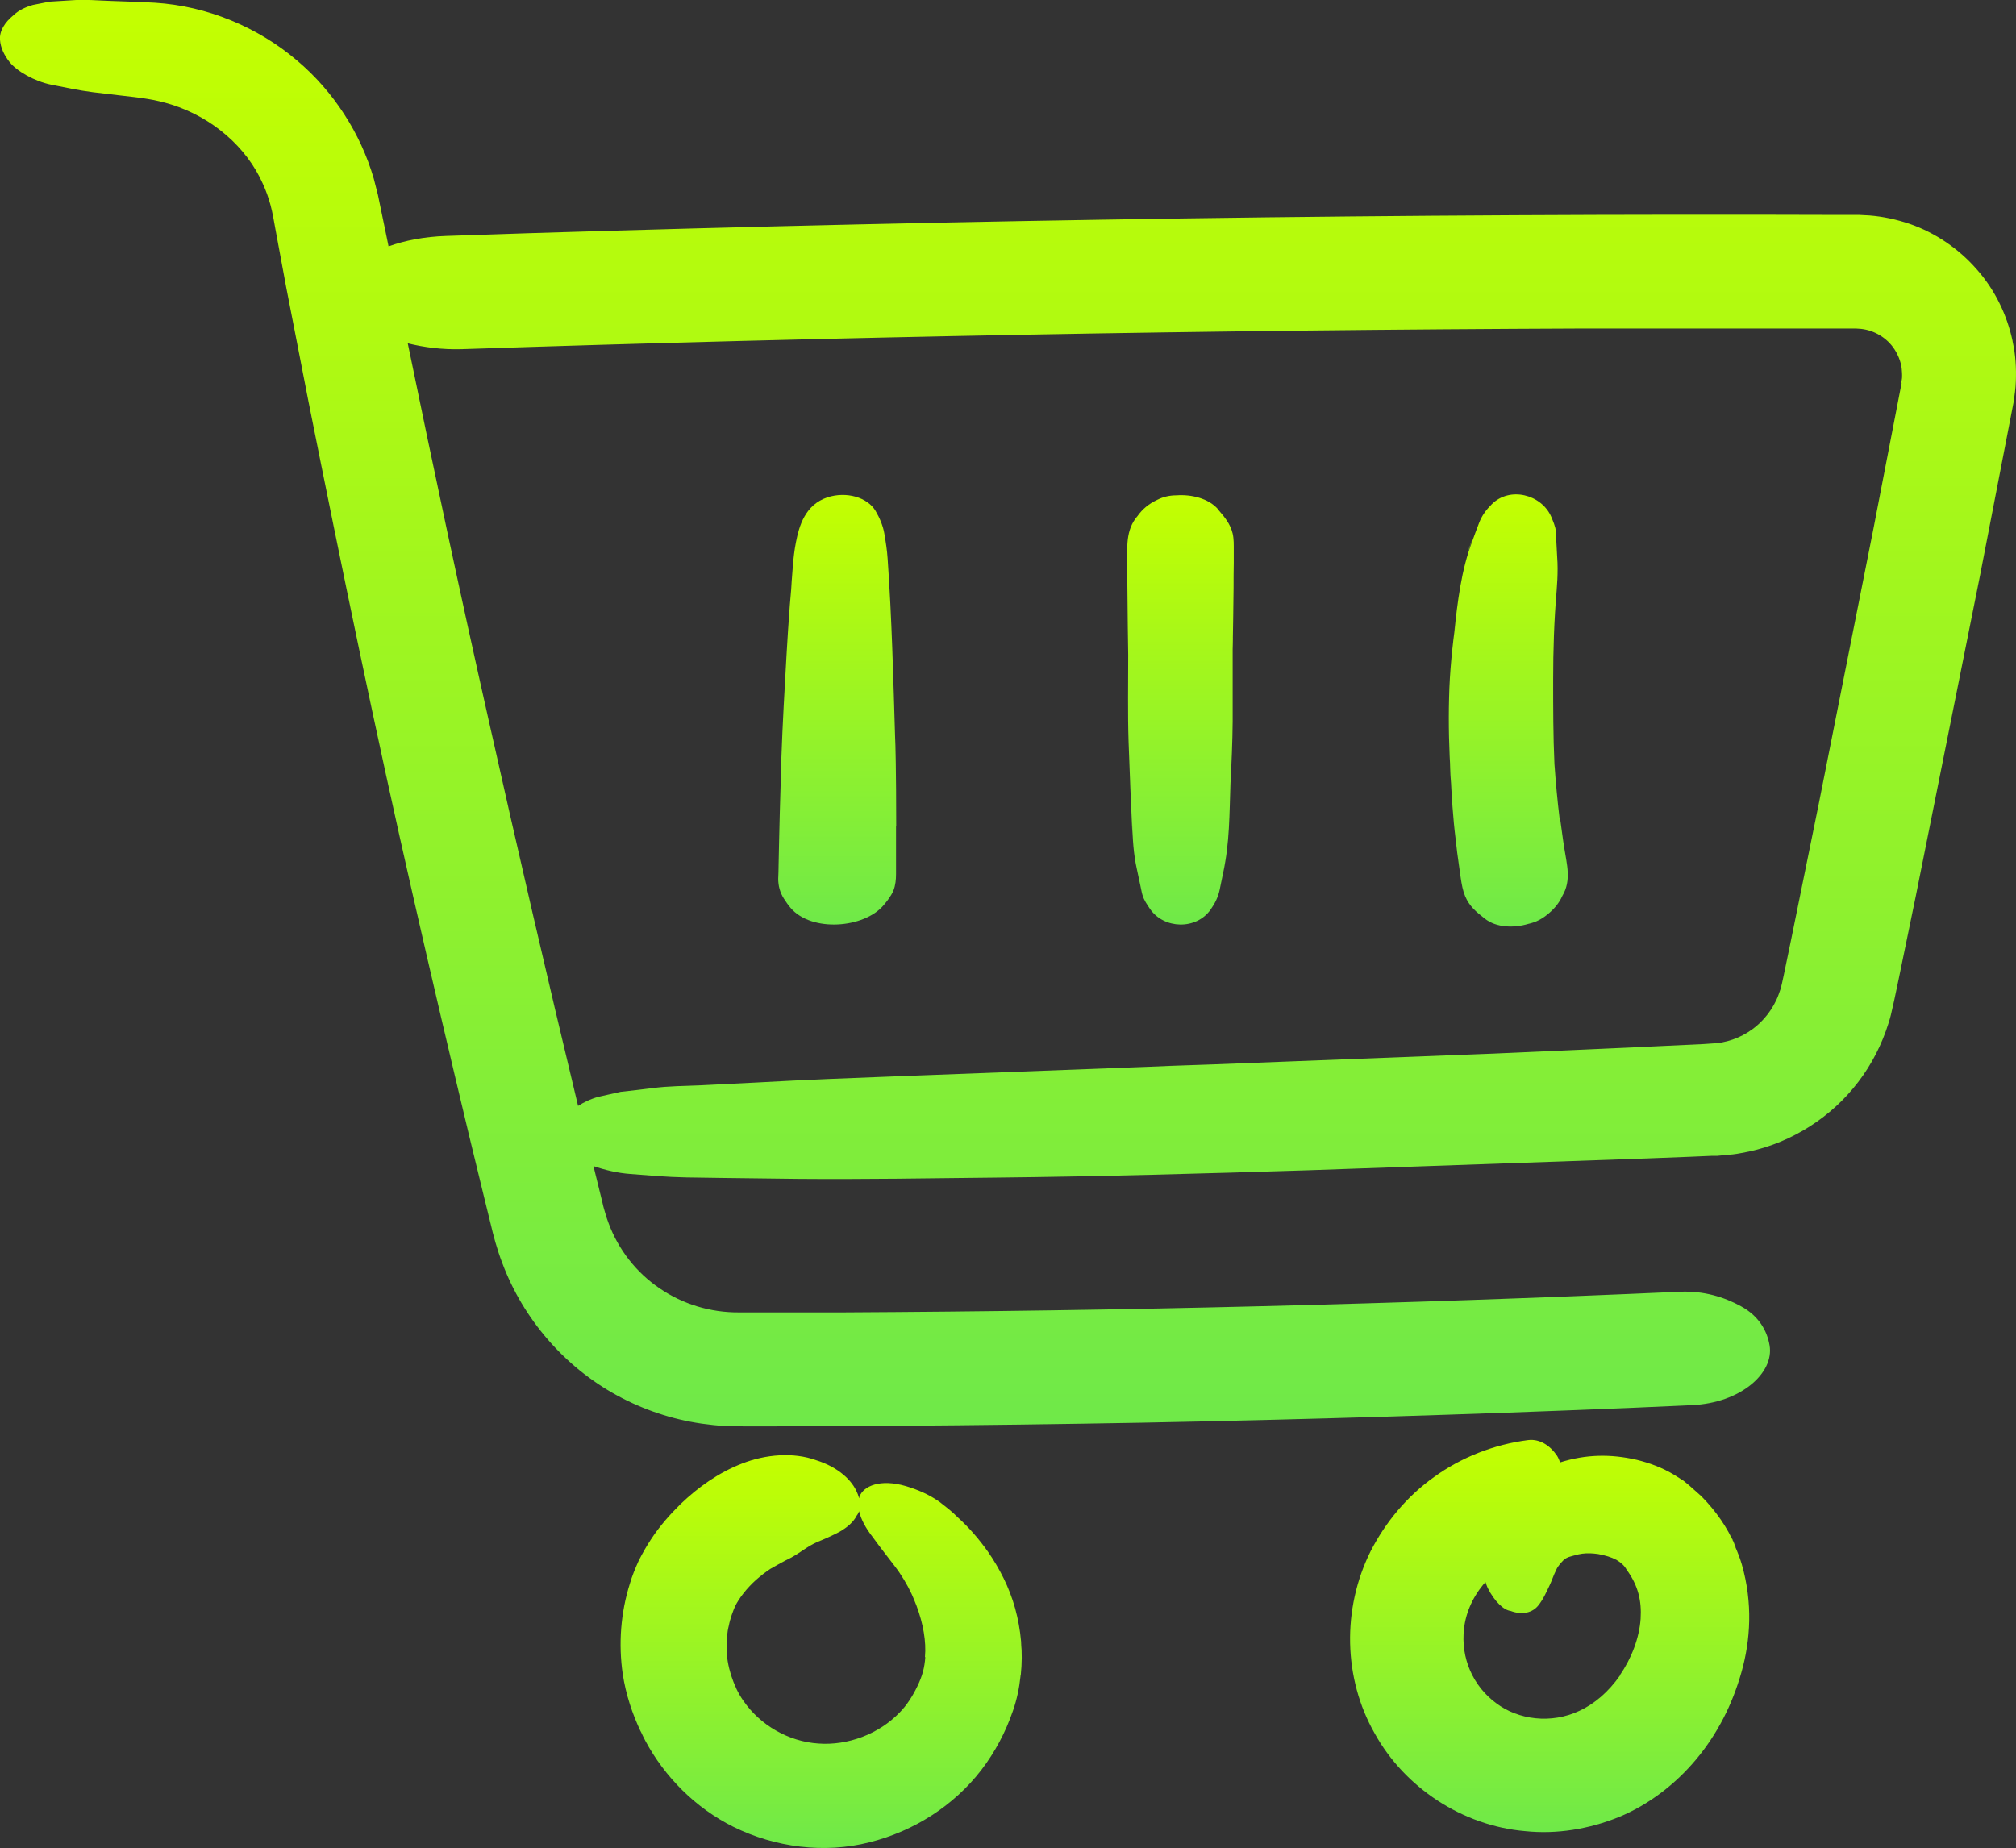<?xml version="1.0" encoding="UTF-8"?>
<svg id="Layer_1" data-name="Layer 1" xmlns="http://www.w3.org/2000/svg" xmlns:xlink="http://www.w3.org/1999/xlink" viewBox="0 0 110.2 101.04">
  <rect x="0" y="0" width="110.2" height="101.04" fill="#333333" stroke="none"/>
  <defs>
    <linearGradient id="New_Gradient_Swatch_copy" data-name="New Gradient Swatch copy" x1="55.1" y1="0" x2="55.1" y2="77.99" gradientUnits="userSpaceOnUse">
      <stop offset="0" stop-color="#c4ff00"/>
      <stop offset="1" stop-color="#6fe949"/>
    </linearGradient>
    <linearGradient id="New_Gradient_Swatch_copy-2" data-name="New Gradient Swatch copy" x1="44.9" y1="79.56" x2="44.9" y2="101.04" xlink:href="#New_Gradient_Swatch_copy"/>
    <linearGradient id="New_Gradient_Swatch_copy-3" data-name="New Gradient Swatch copy" x1="94.74" y1="83.96" x2="94.74" y2="84.61" xlink:href="#New_Gradient_Swatch_copy"/>
    <linearGradient id="New_Gradient_Swatch_copy-4" data-name="New Gradient Swatch copy" x1="84.72" y1="78.72" x2="84.72" y2="100.16" xlink:href="#New_Gradient_Swatch_copy"/>
    <linearGradient id="New_Gradient_Swatch_copy-5" data-name="New Gradient Swatch copy" x1="67.39" y1="34.87" x2="67.39" y2="36.07" xlink:href="#New_Gradient_Swatch_copy"/>
    <linearGradient id="New_Gradient_Swatch_copy-6" data-name="New Gradient Swatch copy" x1="67.38" y1="35.5" x2="67.38" y2="35.53" xlink:href="#New_Gradient_Swatch_copy"/>
    <linearGradient id="New_Gradient_Swatch_copy-7" data-name="New Gradient Swatch copy" x1="64.53" y1="27.07" x2="64.53" y2="50.55" xlink:href="#New_Gradient_Swatch_copy"/>
    <linearGradient id="New_Gradient_Swatch_copy-8" data-name="New Gradient Swatch copy" x1="82.42" y1="27.02" x2="82.42" y2="50.64" xlink:href="#New_Gradient_Swatch_copy"/>
    <linearGradient id="New_Gradient_Swatch_copy-9" data-name="New Gradient Swatch copy" x1="80.37" y1="29.52" x2="80.37" y2="30.08" xlink:href="#New_Gradient_Swatch_copy"/>
    <linearGradient id="New_Gradient_Swatch_copy-10" data-name="New Gradient Swatch copy" x1="45.77" y1="27.07" x2="45.77" y2="50.55" xlink:href="#New_Gradient_Swatch_copy"/>
    <linearGradient id="New_Gradient_Swatch_copy-11" data-name="New Gradient Swatch copy" x1="42.69" y1="42.44" x2="42.69" y2="43" xlink:href="#New_Gradient_Swatch_copy"/>
  </defs>
  <path d="M110.02,18.67c-.31-1.46-.98-2.84-1.97-3.95-.98-1.12-2.25-1.99-3.66-2.48-.71-.24-1.44-.4-2.19-.46l-.56-.03h-.34s-.56,0-.56,0c-11.98-.04-23.97.02-35.95.19-11.98.17-23.95.44-35.9.81l-4.5.15c-1.2.04-2.27.25-3.15.57l-.16-.78-.28-1.35-.14-.68c-.06-.25-.15-.6-.23-.9-.72-2.47-2.19-4.76-4.19-6.45C14.09,1.48,11.33.33,8.47.15l-.76-.04-.56-.02-1.12-.04c-.66-.02-1.38-.09-2.03-.04-.43.03-.86.05-1.29.08l-.91.18c-.45.13-.8.31-1.06.56C.26,1.22-.04,1.7,0,2.18c.03.42.22.83.53,1.22.4.5,1.37,1.05,2.27,1.23.75.15,1.49.31,2.27.41l1.52.18c.49.06,1.03.11,1.48.19.45.07.89.18,1.31.31,2.24.71,4.1,2.33,4.98,4.31.18.39.32.78.43,1.19.11.42.17.76.27,1.33l.58,3.13c.41,2.08.81,4.17,1.22,6.26,1.81,9.05,3.68,18.12,5.74,27.14.99,4.35,2.01,8.69,3.05,13.03l.79,3.25.4,1.63c.1.44.33,1.33.62,2.07,1.14,3.05,3.4,5.67,6.27,7.23,1.43.78,3.01,1.31,4.62,1.54.4.05.81.11,1.22.12.4.02.86.03,1.08.03h1.67s6.69-.03,6.69-.03c4.46-.03,8.93-.09,13.39-.17,8.92-.17,17.84-.44,26.74-.81l3.35-.15c2.67-.12,4.5-1.76,4.24-3.27-.13-.77-.57-1.6-1.57-2.14-.91-.5-2.04-.85-3.33-.79-7.61.34-15.23.6-22.85.79-7.62.19-15.25.3-22.89.34h-5.7c-1.56.01-3.07-.45-4.34-1.32-1.27-.86-2.25-2.12-2.78-3.55-.07-.18-.13-.36-.18-.54-.05-.18-.11-.35-.16-.6l-.34-1.38-.15-.61c.6.21,1.31.38,1.99.43,1.02.08,2.02.17,3.07.19.68.01,1.36.02,2.04.03l4.06.05c3.59.03,7.23-.03,10.84-.07,5.68-.06,11.37-.22,17.08-.4,6.19-.22,12.38-.43,18.58-.65l2.32-.09,1.16-.05h.29s.42-.04.42-.04c.29-.02.58-.05.88-.11,2.36-.4,4.57-1.67,6.12-3.53.78-.93,1.39-2,1.8-3.15.1-.29.2-.58.27-.87l.18-.79.24-1.14.94-4.56c1.18-5.87,2.35-11.75,3.53-17.62l1.71-8.83.11-.57c.05-.37.11-.74.12-1.11.03-.74-.01-1.49-.18-2.22ZM103.95,20.93l-.09.46-1.45,7.5-2.99,15.05-1.53,7.52-.39,1.88-.1.46-.08.3c-.07.19-.13.39-.22.57-.34.73-.9,1.37-1.58,1.78-.34.21-.71.37-1.09.47-.19.05-.38.09-.58.11l-.73.05-3.83.18-7.65.34c-5.1.2-10.2.39-15.3.59l-3.79.13,1.59-.05c-4.93.19-9.87.37-14.81.56-2.65.1-5.29.2-7.95.35l-3,.15c-.89.04-1.85.04-2.73.16-.57.07-1.15.14-1.72.2l-1.21.27c-.47.13-.82.31-1.12.5-1.69-7.03-3.32-14.08-4.9-21.14-1.54-6.84-3-13.69-4.41-20.55.89.22,1.88.35,2.95.32,10.21-.34,20.43-.6,30.67-.79,10.23-.19,20.47-.3,30.71-.34h7.65s3.82,0,3.82,0h1.91s.96,0,.96,0h.48s.29.02.29.02c.74.08,1.43.5,1.83,1.12.2.31.34.66.39,1.02.02.18.03.36.02.55l-.04.27Z" style="fill: url(#New_Gradient_Swatch_copy);"/>
  <path d="M55.8,91.56c.13-1.22.01-2.47-.31-3.63-.32-1.16-.86-2.19-1.48-3.09-.49-.69-1.04-1.33-1.66-1.89-.3-.31-.66-.58-.99-.84-.61-.43-1.21-.67-1.83-.86-1.43-.42-2.33,0-2.55.57-.01.03,0,.06-.02.09-.03-.09-.05-.19-.1-.29-.27-.68-1.03-1.41-2.25-1.79-1.24-.45-2.76-.32-4.04.18-1.3.5-2.42,1.31-3.36,2.21-.59.58-1.14,1.2-1.62,1.93-.24.36-.46.75-.67,1.16-.2.44-.38.88-.49,1.27-.5,1.58-.63,3.29-.39,4.94.17,1.11.52,2.18,1,3.18-.04-.09-.09-.18-.13-.27.04.1.1.19.14.28.07.15.14.3.22.45,1.07,2,2.76,3.69,4.81,4.71,2.28,1.13,4.98,1.48,7.45.85,2.41-.6,4.6-1.99,6.11-3.95.75-.98,1.33-2.07,1.73-3.24.43-1.23.53-2.54.43-3.78.06.59.02,1.2-.02,1.8ZM50.58,90.59c-.04.58-.16,1.03-.43,1.59-.25.52-.56,1.02-.96,1.43-1.15,1.2-2.85,1.83-4.46,1.71-1.63-.11-3.17-1-4.09-2.33-.15-.21-.28-.44-.39-.67,0-.01,0-.02-.01-.03-.11-.23-.2-.47-.28-.71-.15-.49-.25-1-.24-1.52,0-.4.02-.8.12-1.19.07-.38.24-.82.34-1.05.23-.47.66-1.01,1.15-1.45.25-.22.51-.42.78-.6.38-.22.78-.44,1.11-.6.59-.32.89-.62,1.46-.87.39-.16.83-.35,1.22-.56.4-.23.75-.52.93-.88.06-.07.1-.16.13-.24.1.43.35.91.75,1.42.39.54.77,1.02,1.19,1.57.37.48.68,1,.93,1.53.08.18.16.37.23.55.01.03.03.07.04.1.36.97.54,1.94.46,2.81Z" style="fill: url(#New_Gradient_Swatch_copy-2);"/>
  <path d="M94.59,83.96c.09.18.17.36.25.55.01.03.03.07.05.1-.1-.22-.17-.44-.29-.65Z" style="fill: url(#New_Gradient_Swatch_copy-3);"/>
  <path d="M94.84,84.5c-.4-.98-1.06-1.91-1.84-2.7l-.64-.57c-.11-.09-.21-.18-.34-.28l-.49-.31c-.67-.41-1.37-.66-2.06-.83-1.44-.33-2.79-.3-4.19.14-.05-.13-.1-.26-.18-.38-.36-.53-.93-.92-1.57-.84-1.88.24-3.66.95-5.14,2.02-1.49,1.06-2.65,2.47-3.46,4.04-1.59,3.17-1.49,6.99.21,9.97,1.64,2.97,4.8,5.06,8.23,5.35,1.72.18,3.49-.11,5.12-.77,1.63-.67,3.1-1.8,4.24-3.17,1.14-1.37,1.96-2.97,2.46-4.74.5-1.76.63-3.79.02-5.91-.1-.34-.23-.67-.38-1.01ZM88.56,91.59c-.65.93-1.42,1.57-2.22,1.94-1.54.73-3.35.5-4.56-.42-1.25-.92-1.95-2.46-1.75-4.09.1-.89.51-1.79,1.17-2.53.04.11.07.22.12.32.38.76.89,1.22,1.25,1.26.67.25,1.21.08,1.51-.29.27-.33.45-.74.63-1.12.12-.25.21-.54.35-.82.11-.26.31-.44.4-.54.19-.18.41-.21.62-.27.13-.04.27-.07.41-.09.28-.04.59-.02.87.02.38.07.72.17,1,.32.27.16.46.35.55.53.65.88.83,1.73.77,2.69-.07,1.05-.5,2.16-1.13,3.08Z" style="fill: url(#New_Gradient_Swatch_copy-4);"/>
  <path d="M67.39,34.87c0,.21,0,.42-.01.63,0,.19,0,.38,0,.57,0-.4,0-.8,0-1.2Z" style="fill: url(#New_Gradient_Swatch_copy-5);"/>
  <path d="M67.38,35.53s0-.02,0-.02h0s0,.01,0,.02h0Z" style="fill: url(#New_Gradient_Swatch_copy-6);"/>
  <path d="M66.58,27.84c-.52-.6-1.47-.82-2.27-.76-.38,0-.73.08-1.06.25-.45.21-.8.5-1.07.88-.67.77-.56,1.75-.56,2.66,0,.57,0,1.15.01,1.72.01,1.07.02,2.15.04,3.22,0,1.58-.03,3.16.02,4.73.06,1.69.13,3.39.21,5.08,0-.2-.01-.4-.01-.6.02.81.07,1.68.25,2.48.07.31.13.63.2.94.04.16.06.33.11.49.08.28.25.52.41.76.76,1.11,2.54,1.16,3.32.03.24-.34.41-.69.49-1.08.1-.5.21-1,.31-1.5-.04.19-.08.37-.12.56.36-1.6.34-3.24.4-4.86.06-1.13.11-2.26.12-3.4,0-1.31,0-2.61,0-3.92,0,0,0,0,0,0,0,0,0,0,0,0,0-.04,0-.08,0-.11,0,.03,0,.06,0,.09.02-1.12.04-2.25.05-3.37,0-.45,0-.9.01-1.35,0-.22,0-.45,0-.67,0-.31.01-.64-.06-.94-.13-.54-.44-.9-.81-1.33Z" style="fill: url(#New_Gradient_Swatch_copy-7);"/>
  <path d="M85.25,44.74c-.12-.99-.21-1.98-.28-2.97-.07-1.53-.07-3.07-.07-4.6,0-1.62.05-3.25.19-4.87l-.05.58c.07-.78.14-1.61.08-2.41l-.05-.93c0-.16,0-.33-.02-.49-.03-.28-.15-.54-.26-.81-.54-1.21-2.26-1.66-3.25-.67-.3.3-.54.62-.69,1.02-.13.34-.26.68-.38,1.02-.6,1.58-.79,3.28-.98,4.96l.09-.65c-.19,1.4-.34,2.81-.37,4.23-.04,1.42,0,2.85.09,4.27-.02-.23-.03-.46-.04-.7,0,.42.04.85.07,1.27l-.04-.7c.06,1.2.13,2.41.28,3.6.05.48.11.95.18,1.42l.1.71c.05.33.11.67.24.98.23.55.61.86,1.07,1.22.64.51,1.61.52,2.38.29.37-.08.7-.24.99-.47.39-.3.69-.65.87-1.06.51-.85.24-1.74.11-2.6-.09-.54-.15-1.08-.23-1.62Z" style="fill: url(#New_Gradient_Swatch_copy-8);"/>
  <path d="M80.27,30.08c.06-.16.12-.32.18-.48,0-.03.02-.05.02-.08l-.21.56Z" style="fill: url(#New_Gradient_Swatch_copy-9);"/>
  <path d="M48.99,45.16c0-1.33-.01-2.66-.03-3.98v.56c0-.65-.02-1.31-.05-1.96,0,.18.02.37.02.55-.1-3.26-.18-6.53-.41-9.79-.03-.46-.1-.91-.18-1.37-.07-.42-.25-.85-.48-1.24-.44-.74-1.59-1.08-2.63-.74-1.23.41-1.55,1.58-1.72,2.45-.17.85-.19,1.72-.27,2.58.02-.16.03-.32.05-.48-.17,1.8-.27,3.59-.37,5.39-.11,1.94-.21,3.88-.25,5.82-.03.98-.06,1.97-.08,2.95-.01.47-.02.94-.03,1.41,0,.24-.01.48-.02.73,0,.38.09.74.31,1.09.12.18.23.35.37.51,1.15,1.34,4.02,1.11,5.08-.15.22-.26.42-.52.54-.81.11-.28.14-.59.14-.89,0-.28,0-.56,0-.84,0-.59,0-1.19,0-1.78Z" style="fill: url(#New_Gradient_Swatch_copy-10);"/>
  <path d="M42.68,43s0-.03,0-.04c0-.17,0-.35.01-.52,0,.19-.01.37-.02.56Z" style="fill: url(#New_Gradient_Swatch_copy-11);"/>
</svg>